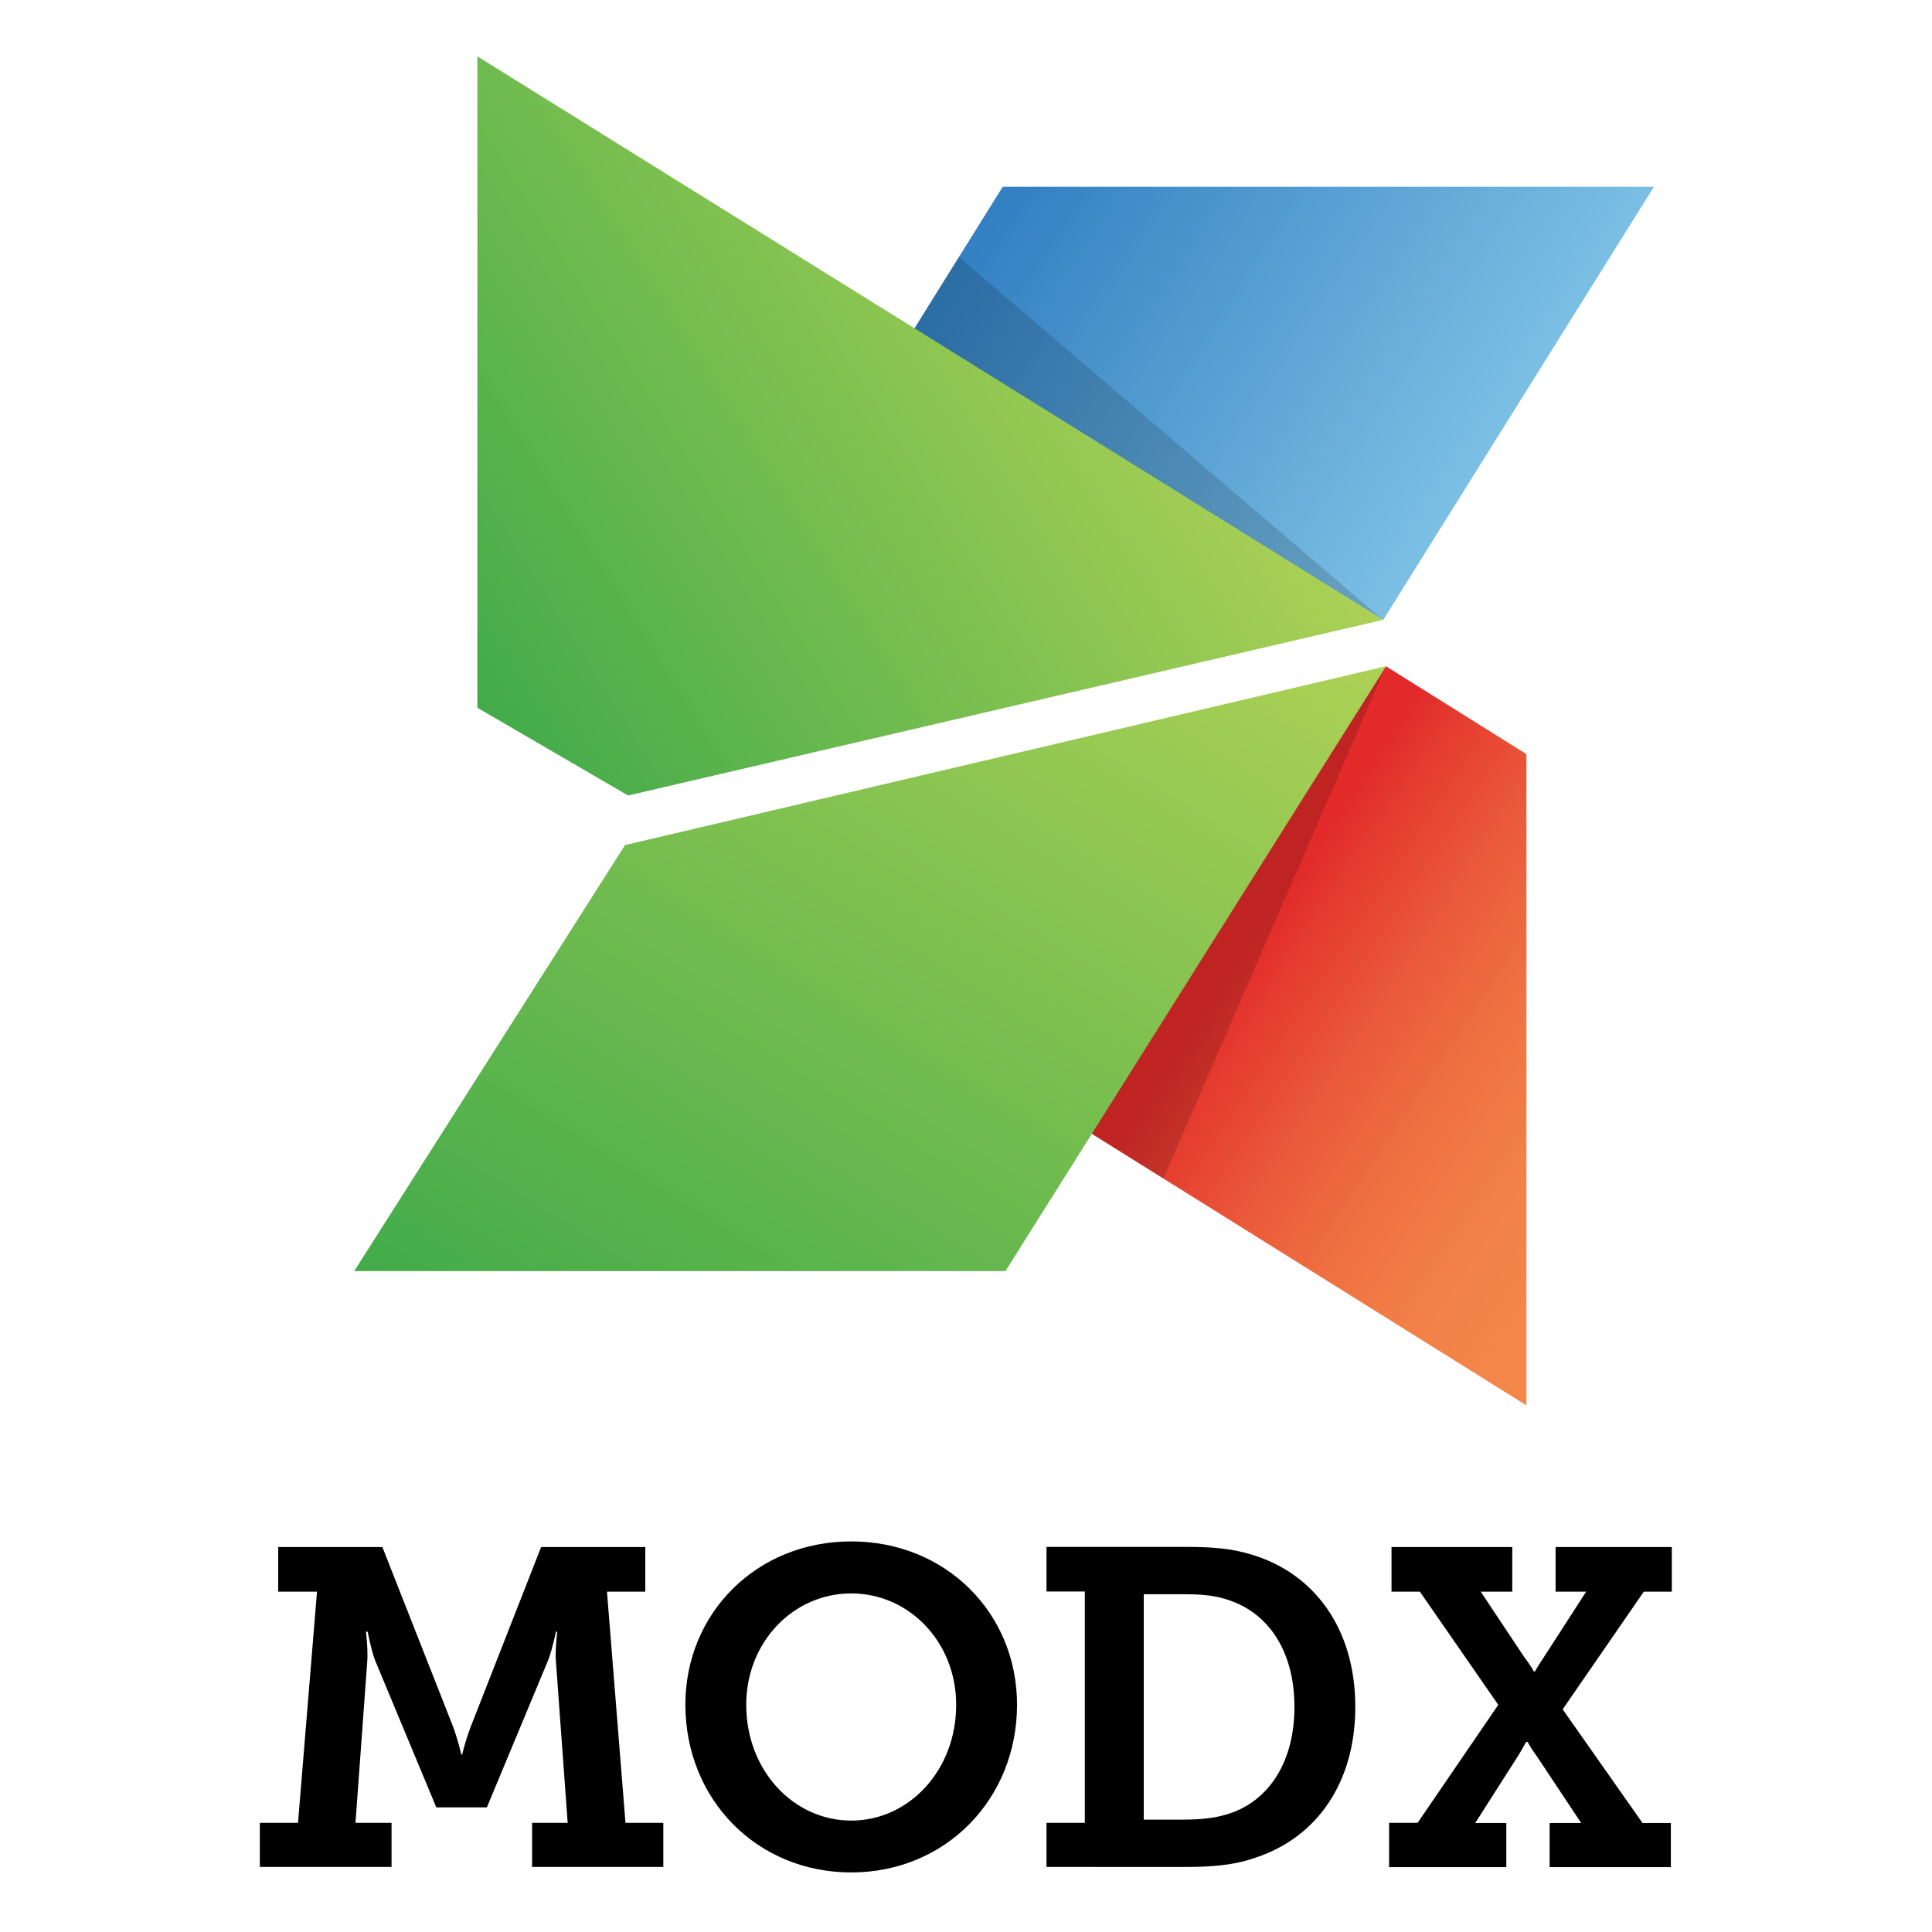 <svg xmlns="http://www.w3.org/2000/svg" id="Layer_1" x="0" y="0" enable-background="new 0 0 1200 1200" version="1.1" viewBox="0 0 1200 1200" xml:space="preserve"><style>.st0{fill:url(#XMLID_17_);} .st1{opacity:0.15;} .st2{fill:url(#XMLID_19_);} .st3{fill:url(#XMLID_20_);} .st4{fill:url(#XMLID_22_);}</style><g id="XMLID_14_"><g id="XMLID_26_"><linearGradient id="XMLID_17_" x1="958.725" x2="658.696" y1="266.078" y2="70.71" gradientUnits="userSpaceOnUse"><stop offset="0" stop-color="#80C3E6"/><stop offset="1" stop-color="#3380C2"/></linearGradient><path id="XMLID_12_" d="M859.1 385.1L1027.3 116 622.8 116 566.9 205.7z" class="st0"/><path id="XMLID_11_" d="M566.9 205.7L595.5 159.6 859.2 385.1z" class="st1"/><linearGradient id="XMLID_19_" x1="1011.396" x2="787.109" y1="717.266" y2="569.151" gradientUnits="userSpaceOnUse"><stop offset="0" stop-color="#F38649"/><stop offset=".185" stop-color="#F28147"/><stop offset=".409" stop-color="#EF7242"/><stop offset=".654" stop-color="#EA5A3A"/><stop offset=".911" stop-color="#E4382E"/><stop offset="1" stop-color="#E12A29"/></linearGradient><path id="XMLID_10_" d="M948.1 872.9L948.1 468.4 860.8 413.8 677.3 703.7z" class="st2"/><path id="XMLID_9_" d="M677.3 703.7L722.6 732 860.8 413.8z" class="st1"/><linearGradient id="XMLID_20_" x1="272.362" x2="701.436" y1="400.879" y2="132.764" gradientUnits="userSpaceOnUse"><stop offset="0" stop-color="#42AB4A"/><stop offset="1" stop-color="#ADD155"/></linearGradient><path id="XMLID_8_" d="M296.5 35L296.5 439.6 390.1 494.1 859.1 385z" class="st3"/><linearGradient id="XMLID_22_" x1="366.047" x2="714.818" y1="880.734" y2="322.583" gradientUnits="userSpaceOnUse"><stop offset="0" stop-color="#42AB4A"/><stop offset="1" stop-color="#ADD155"/></linearGradient><path id="XMLID_7_" d="M388.2 524.9L220 789.5 624.5 789.5 860.9 413.8z" class="st4"/></g><g id="XMLID_15_"><path id="XMLID_24_" d="M161.6 1132.2h23.5l11.8-143.6h-24.1v-27.7h64.7l44.2 112.3c3.4 9.8 4.8 16.5 4.8 16.5h.6s1.4-6.7 5-16.5l44-112.3h64.7v27.7H377l11.5 143.6H412v27.4h-81.5v-27.4h22.1l-7.3-100.2c-.6-7 .8-18.5.8-18.5h-.8s-2.2 10.9-4.8 17.6l-38.1 91.5H271l-38.1-91.5c-2.5-6.7-4.5-17.6-4.5-17.6h-1.1s1.4 11.5.8 18.5l-7.3 100.2h22.4v27.4h-81.8v-27.4z"/><path id="XMLID_21_" d="M528.7 957.4c58.8 0 103 44.5 103 101.4 0 58.5-44.2 104.2-103 104.2s-103-45.6-103-104.2c0-56.8 44.2-101.4 103-101.4zm0 173.4c35.8 0 65.2-31.1 65.2-71.9 0-39.2-29.4-69.2-65.2-69.2s-65.2 30-65.2 69.2c0 40.8 29.4 71.9 65.2 71.9z"/><path id="XMLID_18_" d="M650 1132.2h23.8V988.5H650v-27.7h86c16 0 28.6.8 41.4 4.8 38.6 11.5 64.4 45.6 64.4 94.6 0 47-23.8 80.9-61.6 93.5-13.4 4.8-27.4 5.9-44 5.9H650v-27.4zm84.5-2c12.6 0 22.7-1.1 32.5-5 22.7-9.2 37-32.5 37-65 0-33.6-15.1-56.6-38.4-65.5-10.1-3.9-19.3-4.5-31.1-4.5h-24.1v140h24.1z"/><path id="XMLID_16_" d="M862.9 1132.2h17.6l50.1-73.3-48.7-70.3h-17.6v-27.7h75v27.7h-19.6l27.4 41.2c3.6 4.5 5.6 8.4 5.6 8.4h.6c0 .3 2-3.6 5.3-8.4l26.6-41.2h-19v-27.7h72.2v27.7H1021l-50.4 73.1 49.6 70.6h17.6v27.4h-75.3v-27.4h19.6l-27.7-41.7c-3.6-4.8-5.6-8.7-5.6-8.7h-.6c-.6 0-2.2 3.9-5.3 8.7l-26.6 41.7h19.3v27.4h-72.8v-27.5z"/></g></g></svg>